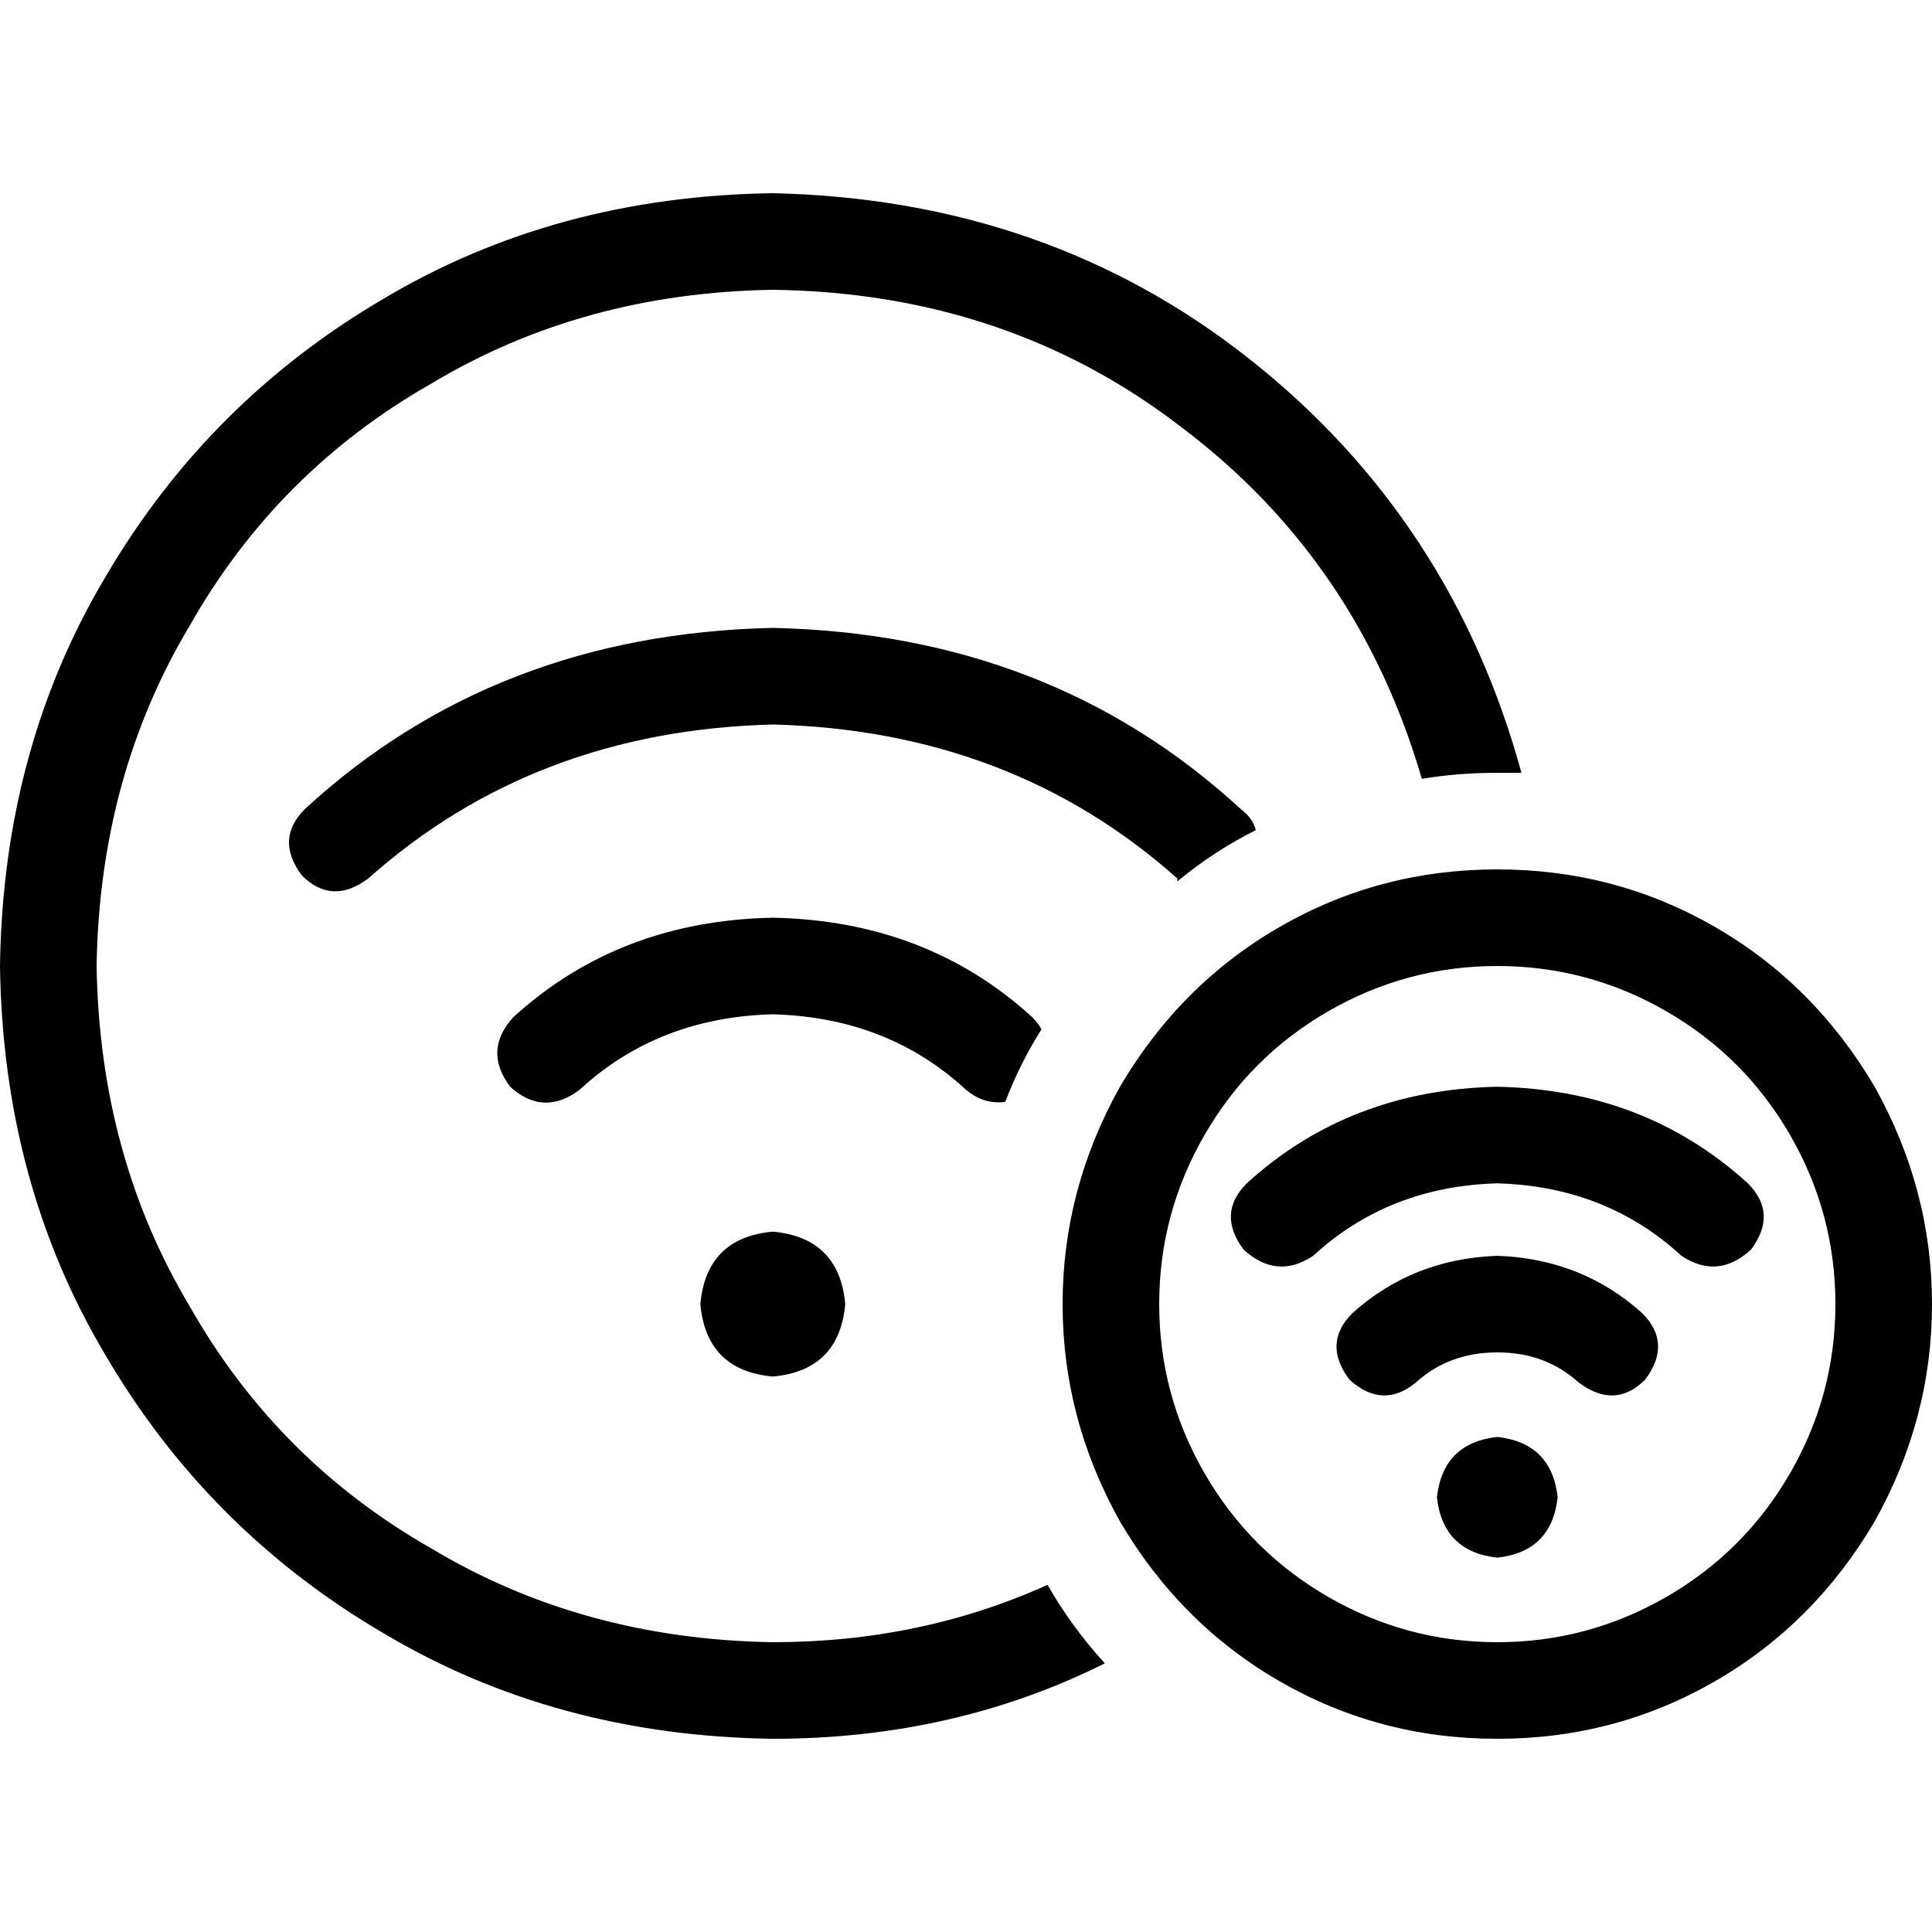 <svg xmlns="http://www.w3.org/2000/svg" viewBox="0 0 512 512">
  <path d="M 204.8 76.8 Q 267.2 77.6 313.6 113.6 L 313.6 113.6 L 313.6 113.6 Q 360 148.8 376.8 206.4 Q 386.4 204.8 396.8 204.8 Q 400 204.8 403.2 204.8 Q 403.2 204.8 403.2 204.8 Q 384.8 137.6 331.2 95.2 Q 277.6 52.8 204.8 51.2 Q 147.2 52 101.6 79.2 Q 55.2 106.4 28 152.8 Q 0.8 198.4 0 256 Q 0.8 313.6 28 359.2 Q 55.2 405.6 101.6 432.8 Q 147.2 460 204.8 460.8 Q 252.8 460.8 292.8 440.8 Q 284 431.2 277.6 420 Q 244 435.2 204.8 435.2 Q 154.4 434.4 114.4 410.4 Q 73.6 387.2 50.4 346.4 Q 26.4 306.4 25.6 256 Q 26.4 205.6 50.4 165.6 Q 73.6 124.8 114.4 101.6 Q 154.4 77.6 204.8 76.8 L 204.8 76.8 Z M 328.8 214.4 Q 278.4 168 204.8 166.4 Q 131.2 168 80.8 214.4 Q 72.8 222.4 80 232 Q 88 240 97.6 232.8 Q 141.6 193.6 204.8 192 Q 268 193.6 312 232.8 L 312 233.6 L 312 233.6 Q 321.6 225.6 332.8 220 Q 332 216.8 328.8 214.4 L 328.8 214.4 Z M 273.6 269.6 Q 245.6 244 204.8 243.2 Q 164 244 136 269.6 Q 128 278.4 135.2 288 Q 144 296 153.6 288.8 Q 174.4 269.6 204.8 268.8 Q 235.2 269.6 256 288.8 Q 260.8 292.8 266.4 292 Q 270.4 281.6 276 272.8 Q 275.2 271.2 273.6 269.6 L 273.6 269.6 Z M 204.8 364.8 Q 222.4 363.2 224 345.6 Q 222.4 328 204.8 326.4 Q 187.2 328 185.6 345.6 Q 187.2 363.2 204.8 364.8 L 204.8 364.8 Z M 396.8 256 Q 420.8 256 441.6 268 L 441.6 268 L 441.6 268 Q 462.4 280 474.4 300.8 Q 486.4 321.6 486.4 345.6 Q 486.4 369.6 474.4 390.4 Q 462.4 411.2 441.6 423.2 Q 420.8 435.2 396.8 435.2 Q 372.8 435.2 352 423.2 Q 331.2 411.2 319.2 390.4 Q 307.2 369.6 307.2 345.6 Q 307.2 321.6 319.2 300.8 Q 331.2 280 352 268 Q 372.8 256 396.8 256 L 396.8 256 Z M 396.8 460.8 Q 428 460.8 454.4 445.6 L 454.4 445.6 L 454.4 445.6 Q 480.8 430.4 496.8 403.2 Q 512 376 512 345.6 Q 512 315.2 496.8 288 Q 480.8 260.8 454.4 245.6 Q 428 230.4 396.8 230.4 Q 365.6 230.4 339.2 245.6 Q 312.8 260.8 296.8 288 Q 281.6 315.2 281.6 345.6 Q 281.6 376 296.8 403.2 Q 312.8 430.4 339.2 445.6 Q 365.6 460.8 396.8 460.8 L 396.8 460.8 Z M 396.8 313.6 Q 425.6 314.4 445.6 332.8 Q 455.2 339.2 464 331.2 Q 471.2 321.6 463.2 313.6 Q 436 288.8 396.8 288 Q 357.6 288.8 330.4 313.6 Q 322.4 321.6 329.6 331.2 Q 338.4 339.2 348 332.8 Q 368 314.4 396.8 313.6 L 396.8 313.6 Z M 412.8 396.8 Q 411.2 382.4 396.8 380.8 Q 382.4 382.4 380.8 396.8 Q 382.4 411.2 396.8 412.8 Q 411.2 411.2 412.8 396.8 L 412.8 396.8 Z M 375.2 366.4 Q 384 358.4 396.8 358.4 Q 409.6 358.4 418.4 366.4 Q 428 373.6 436 365.6 Q 443.2 356 435.2 348 Q 419.2 333.6 396.8 332.8 Q 374.4 333.6 358.4 348 Q 350.4 356 357.6 365.6 Q 366.4 373.6 375.2 366.4 L 375.2 366.4 Z" />
</svg>